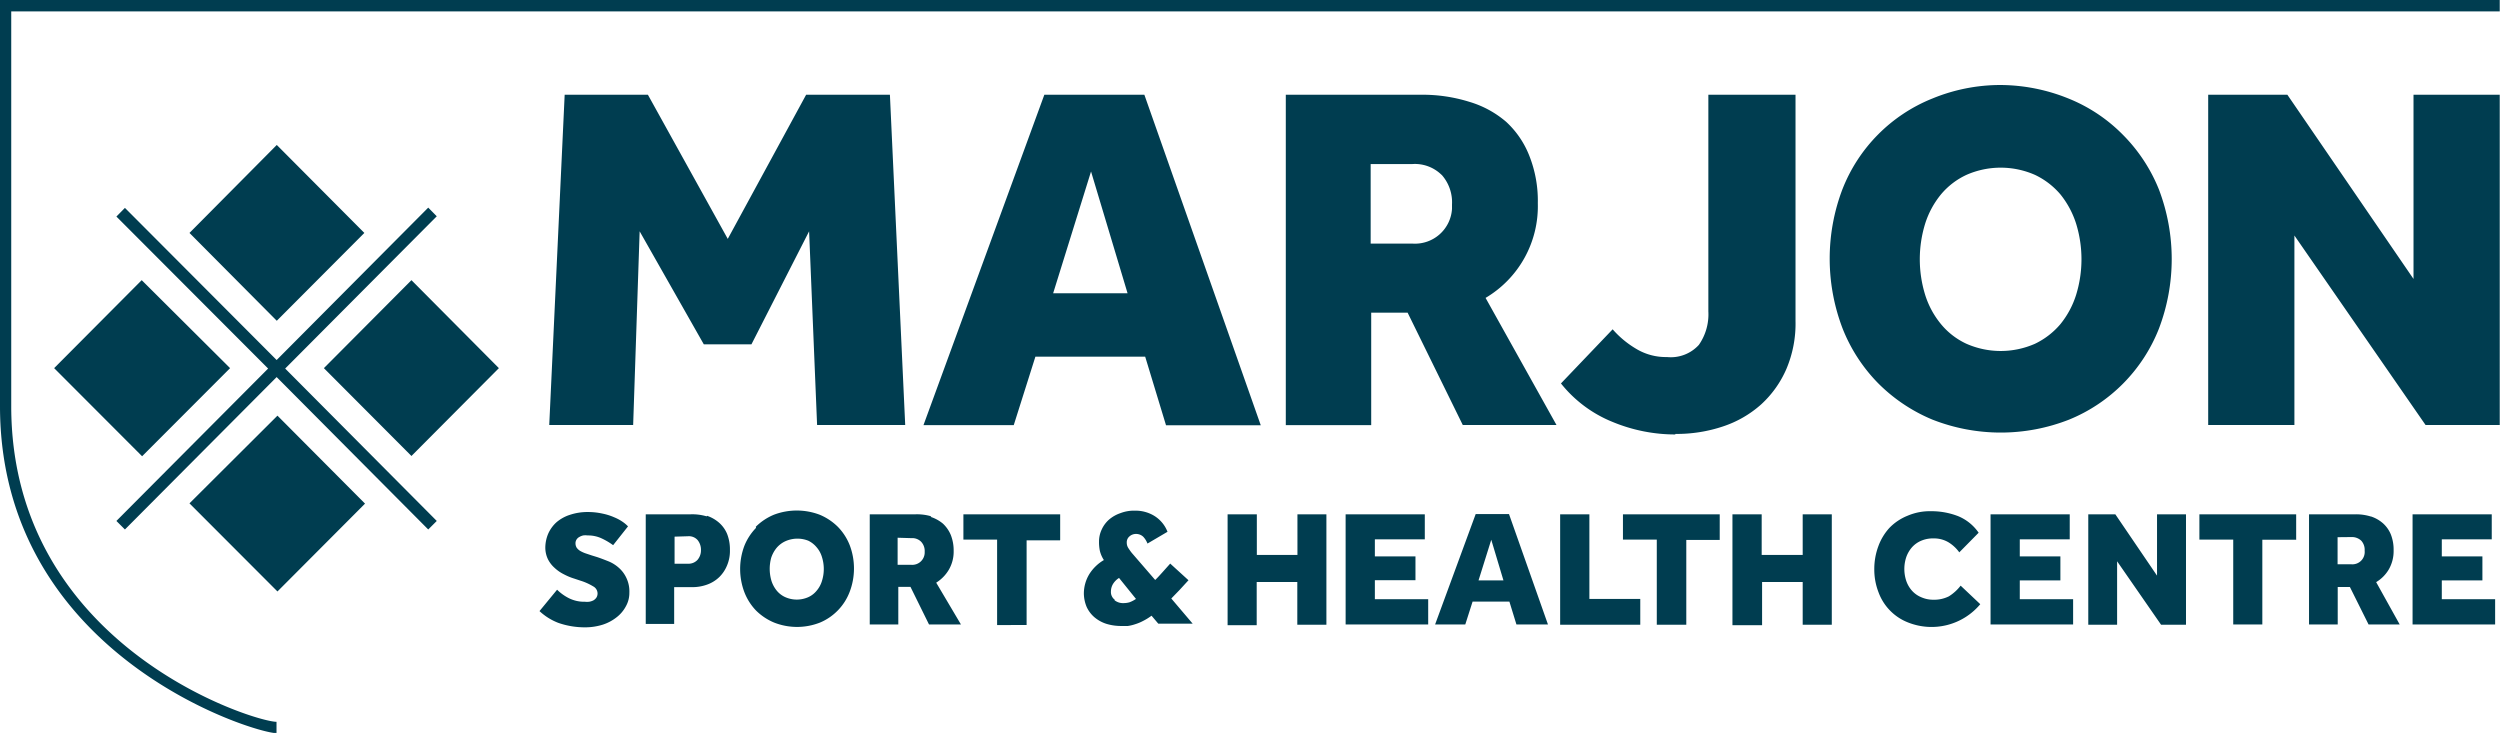 <svg xmlns="http://www.w3.org/2000/svg" viewBox="0 0 184.71 54.15"><defs><style>.cls-1{fill:#003d50;}</style></defs><title>Asset 11</title><g id="Layer_2" data-name="Layer 2"><g id="Layer_1-2" data-name="Layer 1"><path class="cls-1" d="M184.1,39.85h-3.69v1.26h3v1.77h-3v1.39h3.94v1.87h-6.1V38h5.85v1.87Zm-11.39-.16v2h1a.91.91,0,0,0,1-1,1,1,0,0,0-.25-.74,1,1,0,0,0-.72-.27Zm2.44-1.54a2.55,2.55,0,0,1,.91.51,2.25,2.25,0,0,1,.59.84,3.08,3.08,0,0,1,.2,1.16,2.72,2.72,0,0,1-.35,1.4,2.67,2.67,0,0,1-.94.95l1.74,3.13H175l-1.38-2.77h-.9v2.77H170.6V38H174a3.65,3.65,0,0,1,1.19.17Zm-5.52,1.73h-2.48v6.26H165V39.87h-2.5V38h7.15v1.89Zm-10.26,2.65V38h2.14v8.16h-1.84l-3.25-4.69v4.69h-2.13V38h2Zm-6.45-2.68h-3.69v1.26h3v1.77h-3v1.39h3.94v1.87h-6.1V38h5.85v1.87ZM139.6,39a3.86,3.86,0,0,1,1.35-.9,4.17,4.17,0,0,1,1.71-.33,5.45,5.45,0,0,1,2,.36,3.42,3.42,0,0,1,1.53,1.23l-1.43,1.45a2.75,2.75,0,0,0-.81-.75,2.09,2.09,0,0,0-1.09-.28,2.2,2.2,0,0,0-.91.17,1.91,1.91,0,0,0-.68.48,2.22,2.22,0,0,0-.42.71,2.78,2.78,0,0,0,0,1.8,2.12,2.12,0,0,0,.43.72,1.89,1.89,0,0,0,.68.47,2.16,2.16,0,0,0,.88.18,2.41,2.41,0,0,0,1.15-.25,3.29,3.29,0,0,0,.87-.79l1.45,1.37A4.69,4.69,0,0,1,141,46a3.79,3.79,0,0,1-2.2-2.22,4.66,4.66,0,0,1-.32-1.73,4.84,4.84,0,0,1,.31-1.72A4.07,4.07,0,0,1,139.6,39Zm2.64-17.21a6.39,6.39,0,0,0,1.17,2.16,5.34,5.34,0,0,0,1.88,1.45,6.28,6.28,0,0,0,5.06,0,5.66,5.66,0,0,0,1.88-1.45,6.55,6.55,0,0,0,1.16-2.16,8.93,8.93,0,0,0,0-5.27,6.65,6.65,0,0,0-1.16-2.16,5.63,5.63,0,0,0-1.88-1.44,6.28,6.28,0,0,0-5.06,0,5.43,5.43,0,0,0-1.88,1.44,6.49,6.49,0,0,0-1.17,2.16,8.93,8.93,0,0,0,0,5.27ZM136.12,14a11.88,11.88,0,0,1,6.65-6.72,13.21,13.21,0,0,1,5-1,13.49,13.49,0,0,1,5.06,1,11.83,11.83,0,0,1,4,2.66A12.14,12.14,0,0,1,159.51,14a14.45,14.45,0,0,1,0,10.28A12,12,0,0,1,152.88,31a13.79,13.79,0,0,1-10.11,0,12.33,12.33,0,0,1-4-2.68,12.11,12.11,0,0,1-2.64-4.07,14.45,14.45,0,0,1,0-10.28Zm-5.93,27h3V38h2.15v8.16h-2.15V43h-3v3.19H128V38h2.16v3Zm-6.41-8.9a12.1,12.1,0,0,1-4.67-.94,9.35,9.35,0,0,1-3.78-2.83l3.82-4a7,7,0,0,0,1.7,1.42,4.25,4.25,0,0,0,2.31.63,2.8,2.8,0,0,0,2.36-.9,3.94,3.94,0,0,0,.7-2.47V7h6.44V23.72a8.57,8.57,0,0,1-.67,3.53,7.66,7.66,0,0,1-1.87,2.63,8,8,0,0,1-2.83,1.63,10.74,10.74,0,0,1-3.51.55ZM119.91,38h7.15v1.89h-2.47v6.27h-2.18V39.87h-2.5V38Zm-2.48,6.25h3.76v1.91h-5.92V38h2.16v6.25ZM106.51,12.92a2.81,2.81,0,0,0-2.15-.8h-3.09V18h3.13a2.74,2.74,0,0,0,2.88-2.57c0-.11,0-.21,0-.32a3.05,3.05,0,0,0-.77-2.2Zm1.57,18.49L104,23.1h-2.69v8.31H95V7h10a11.56,11.56,0,0,1,3.55.52A7.39,7.39,0,0,1,111.28,9,6.75,6.75,0,0,1,113,11.53a9,9,0,0,1,.62,3.48,7.87,7.87,0,0,1-3.86,7L115,31.4h-6.92Zm3,11.47-.9-3-.94,3Zm.41-4.9,2.88,8.16h-2.33l-.52-1.69h-2.72l-.54,1.69h-2.23l3-8.16Zm-6.22,1.87h-3.69v1.26h3v1.76h-3v1.4h3.94v1.87h-6.1V38h5.85v1.87ZM92.86,41h3V38H98v8.16H95.85V43h-3v3.19H90.7V38h2.16v3ZM80.61,12.67l-2.8,9h5.5Zm4,13.68H76.5l-1.6,5.06H68.23L77.16,7h7.39l8.6,24.42h-7Zm-2.26,18a1,1,0,0,0,.66.21,1.61,1.61,0,0,0,.44-.06,2.19,2.19,0,0,0,.48-.25L82.68,42.7a1.38,1.38,0,0,0-.46.47,1.1,1.1,0,0,0-.14.53.71.71,0,0,0,.28.61Zm-.75-2.91a2.22,2.22,0,0,1-.34-.75A3.27,3.27,0,0,1,81.2,40a2.06,2.06,0,0,1,.2-.88,2.17,2.17,0,0,1,.54-.73,2.56,2.56,0,0,1,.85-.48,2.77,2.77,0,0,1,1.07-.18,2.65,2.65,0,0,1,1.4.37,2.4,2.4,0,0,1,1,1.19l-1.48.87a1.52,1.52,0,0,0-.32-.51.77.77,0,0,0-.52-.2.72.72,0,0,0-.49.18.57.57,0,0,0-.2.47.72.72,0,0,0,.12.4c.08.12.16.24.25.35l1.73,2c.17-.16.34-.35.52-.55l.59-.66,1.35,1.23-.67.73-.6.62,1.58,1.86H85.58l-.5-.59a4.12,4.12,0,0,1-.63.39,3.23,3.23,0,0,1-.58.24,3,3,0,0,1-.54.13l-.54,0a3.71,3.71,0,0,1-1.05-.16,2.58,2.58,0,0,1-.86-.47,2.23,2.23,0,0,1-.59-.77,2.65,2.65,0,0,1-.21-1,2.77,2.77,0,0,1,.39-1.41,3.13,3.13,0,0,1,1.14-1.09Zm-3.28-1.52H75.85v6.26H73.67V39.87H71.18V38h7.15v1.89Zm-12-.19v2h1a.92.92,0,0,0,1-.87v-.1a1,1,0,0,0-.26-.73.92.92,0,0,0-.72-.27Zm2.44-1.54a2.71,2.71,0,0,1,.91.5,2.44,2.44,0,0,1,.58.84,3.11,3.11,0,0,1,.21,1.17,2.66,2.66,0,0,1-.36,1.4,2.82,2.82,0,0,1-.93.95L71,46.14H68.64l-1.37-2.78h-.9v2.78H64.26V38h3.36A3.73,3.73,0,0,1,68.81,38.15ZM57,42.92a2.19,2.19,0,0,0,.39.72,1.74,1.74,0,0,0,.63.48,2.1,2.1,0,0,0,1.7,0,1.7,1.7,0,0,0,.62-.48,2,2,0,0,0,.39-.72,2.94,2.94,0,0,0,0-1.76,1.94,1.94,0,0,0-.39-.72,1.85,1.85,0,0,0-.62-.49A2.18,2.18,0,0,0,58,40a1.88,1.88,0,0,0-.63.49,2.28,2.28,0,0,0-.39.72A3.1,3.1,0,0,0,57,42.92Zm-1.16-4a4.19,4.19,0,0,1,1.34-.89,4.76,4.76,0,0,1,3.38,0,4.19,4.19,0,0,1,1.34.89,4.08,4.08,0,0,1,.88,1.36,4.85,4.85,0,0,1,0,3.44A4,4,0,0,1,60.58,46a4.62,4.62,0,0,1-3.38,0,4.19,4.19,0,0,1-1.34-.89A4.08,4.08,0,0,1,55,43.76a4.85,4.85,0,0,1,0-3.44A4.08,4.08,0,0,1,55.86,39Zm-6,.73v2h1a.9.9,0,0,0,.69-.28,1.07,1.07,0,0,0,.26-.72,1.13,1.13,0,0,0-.25-.75.86.86,0,0,0-.71-.28Zm2.4-1.54a2.62,2.62,0,0,1,.9.52,2.25,2.25,0,0,1,.59.84,3.13,3.13,0,0,1,.2,1.17,2.74,2.74,0,0,1-.21,1.13,2.55,2.55,0,0,1-.58.87,2.5,2.5,0,0,1-.89.55,3.18,3.18,0,0,1-1.14.19H49.81v2.72h-2.1V38H51A3.73,3.73,0,0,1,52.21,38.15ZM41.72,7h6.15l5.9,10.65L59.56,7h6.19L66.88,31.4H60.37l-.59-14.31-4.26,8.35H52l-4.74-8.35L46.78,31.4h-6.2ZM42,44.18a2.53,2.53,0,0,0,1.21.28,1.66,1.66,0,0,0,.32,0,1.12,1.12,0,0,0,.31-.1.7.7,0,0,0,.22-.2.57.57,0,0,0,.09-.32.6.6,0,0,0-.33-.52,4.16,4.16,0,0,0-.94-.42l-.45-.15a4.31,4.31,0,0,1-.77-.32,2.85,2.85,0,0,1-.68-.47,2.13,2.13,0,0,1-.5-.65,2,2,0,0,1-.19-.87,2.7,2.7,0,0,1,.21-1,2.53,2.53,0,0,1,.6-.84,2.86,2.86,0,0,1,1-.56,4.1,4.1,0,0,1,1.35-.21,5,5,0,0,1,1.08.12,4.2,4.2,0,0,1,.85.27,3.2,3.2,0,0,1,.63.34,2.44,2.44,0,0,1,.39.33l-1.1,1.39a4.93,4.93,0,0,0-.89-.52,2.38,2.38,0,0,0-1-.2,1.22,1.22,0,0,0-.32,0,1,1,0,0,0-.28.11.55.55,0,0,0-.21.19.51.51,0,0,0-.08.29.62.62,0,0,0,.09.32.92.92,0,0,0,.25.23,2.32,2.32,0,0,0,.39.18l.48.16.39.12c.27.09.55.2.83.31a2.63,2.63,0,0,1,.77.48,2.27,2.27,0,0,1,.56.75,2.31,2.31,0,0,1,.22,1.1,2,2,0,0,1-.26,1,2.51,2.51,0,0,1-.7.82,3.25,3.25,0,0,1-1,.53,4.34,4.34,0,0,1-1.29.2,5.93,5.93,0,0,1-2-.33,4.29,4.29,0,0,1-1.39-.87l1.3-1.58A3.47,3.47,0,0,0,42,44.18ZM9.23,39.12l-.63-.63L19.81,27.23,8.6,16l.63-.64L20.44,26.6l11.2-11.26.63.64L21.07,27.23l11.2,11.26-.63.63L20.44,27.86ZM23.93,27.2l6.47-6.5,6.46,6.5L30.4,33.69ZM20.45,10.71l6.47,6.5L20.45,23.7,14,17.21Zm-9.95,23L4,27.2l6.47-6.5L17,27.2Zm10-3,6.47,6.5-6.47,6.49L14,37.19ZM.83,30c0,17.74,17.94,23.33,19.6,23.33v.84C18.7,54.15,0,48.36,0,30V0H184.69V.84H.83ZM179.21,31.4l-9.69-14v14h-6.37V7H169l9.32,13.61V7h6.37V31.4Z"/></g></g></svg>